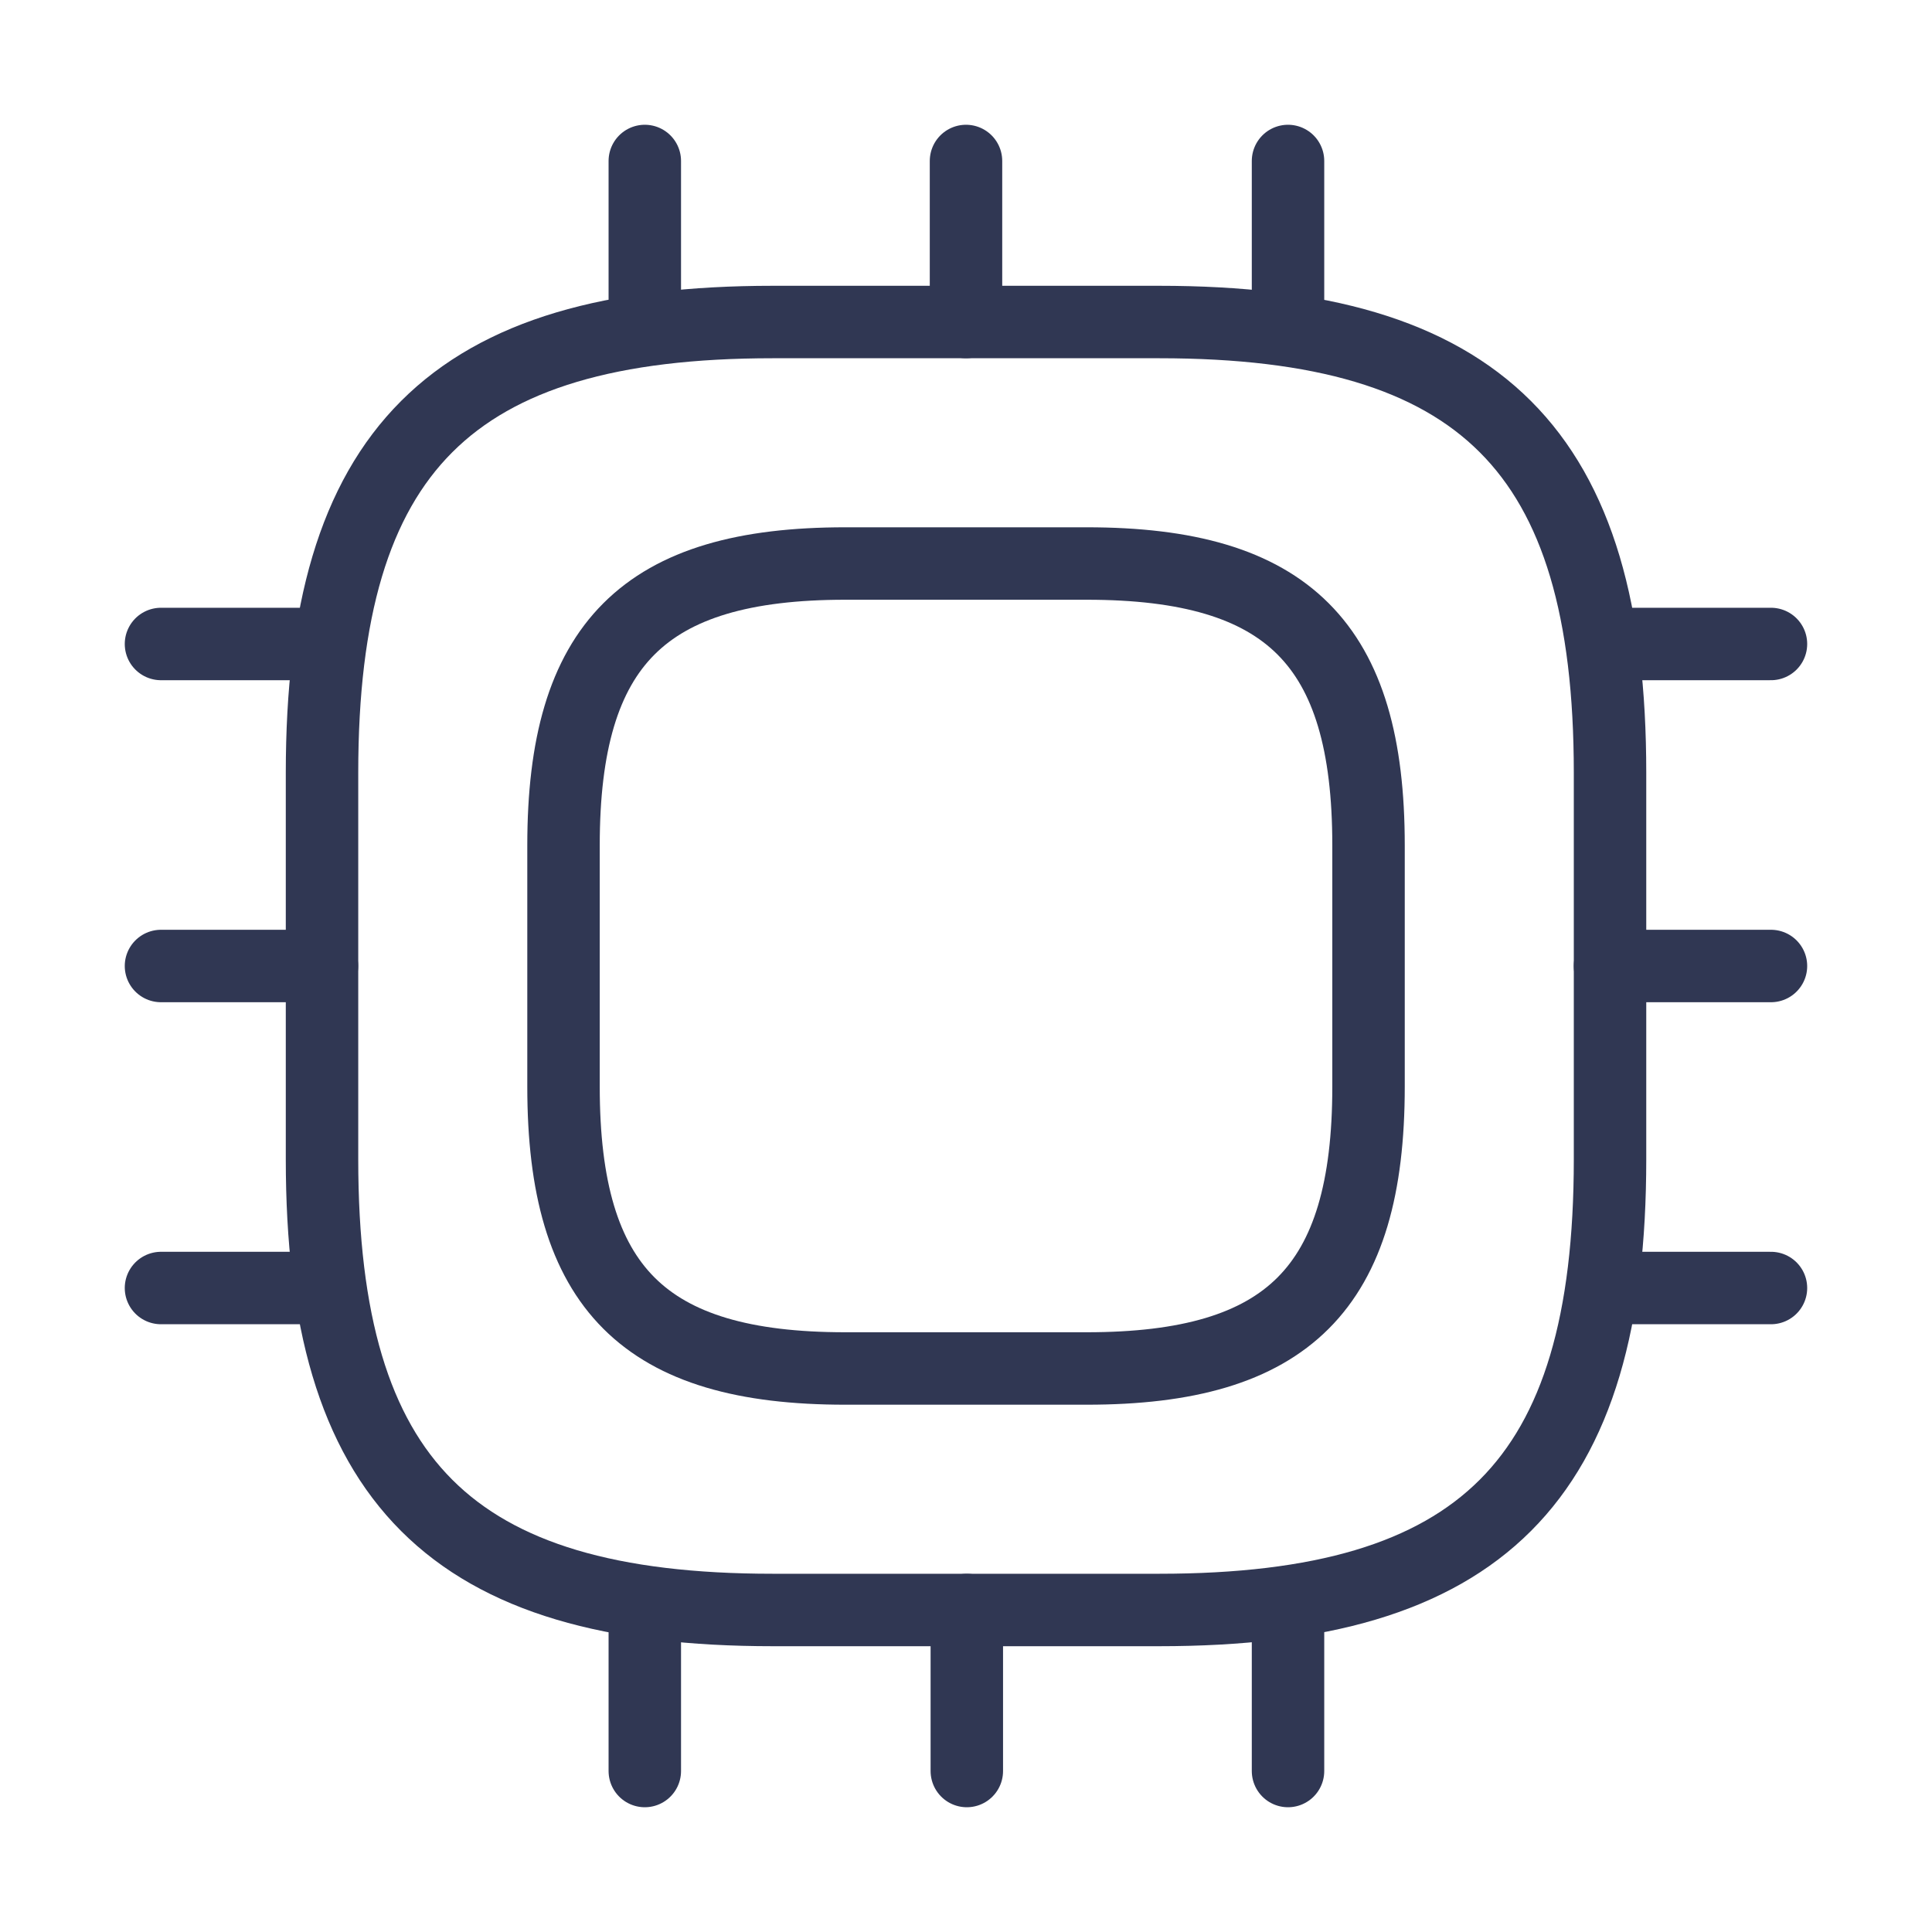 <svg width="40" height="40" viewBox="0 0 40 40" fill="none" xmlns="http://www.w3.org/2000/svg">
<path d="M16 33.333H24C30.667 33.333 33.334 30.667 33.334 24V16C33.334 9.333 30.667 6.667 24 6.667H16C9.334 6.667 6.667 9.333 6.667 16V24C6.667 30.667 9.334 33.333 16 33.333Z" stroke="#303753" stroke-width="1.5" stroke-linecap="round" stroke-linejoin="round"/>
<path d="M17.5 28.333H22.5C26.667 28.333 28.334 26.667 28.334 22.5V17.5C28.334 13.333 26.667 11.667 22.5 11.667H17.5C13.334 11.667 11.667 13.333 11.667 17.5V22.5C11.667 26.667 13.334 28.333 17.5 28.333Z" stroke="#303753" stroke-width="1.5" stroke-linecap="round" stroke-linejoin="round"/>
<path d="M13.35 6.667V3.333" stroke="#303753" stroke-width="1.5" stroke-linecap="round" stroke-linejoin="round"/>
<path d="M20 6.667V3.333" stroke="#303753" stroke-width="1.5" stroke-linecap="round" stroke-linejoin="round"/>
<path d="M26.667 6.667V3.333" stroke="#303753" stroke-width="1.5" stroke-linecap="round" stroke-linejoin="round"/>
<path d="M33.333 13.333H36.666" stroke="#303753" stroke-width="1.5" stroke-linecap="round" stroke-linejoin="round"/>
<path d="M33.333 20H36.666" stroke="#303753" stroke-width="1.5" stroke-linecap="round" stroke-linejoin="round"/>
<path d="M33.333 26.667H36.666" stroke="#303753" stroke-width="1.5" stroke-linecap="round" stroke-linejoin="round"/>
<path d="M26.667 33.333V36.667" stroke="#303753" stroke-width="1.5" stroke-linecap="round" stroke-linejoin="round"/>
<path d="M20.017 33.333V36.667" stroke="#303753" stroke-width="1.5" stroke-linecap="round" stroke-linejoin="round"/>
<path d="M13.35 33.333V36.667" stroke="#303753" stroke-width="1.5" stroke-linecap="round" stroke-linejoin="round"/>
<path d="M3.333 13.333H6.666" stroke="#303753" stroke-width="1.5" stroke-linecap="round" stroke-linejoin="round"/>
<path d="M3.333 20H6.666" stroke="#303753" stroke-width="1.5" stroke-linecap="round" stroke-linejoin="round"/>
<path d="M3.333 26.667H6.666" stroke="#303753" stroke-width="1.5" stroke-linecap="round" stroke-linejoin="round"/>
</svg>
